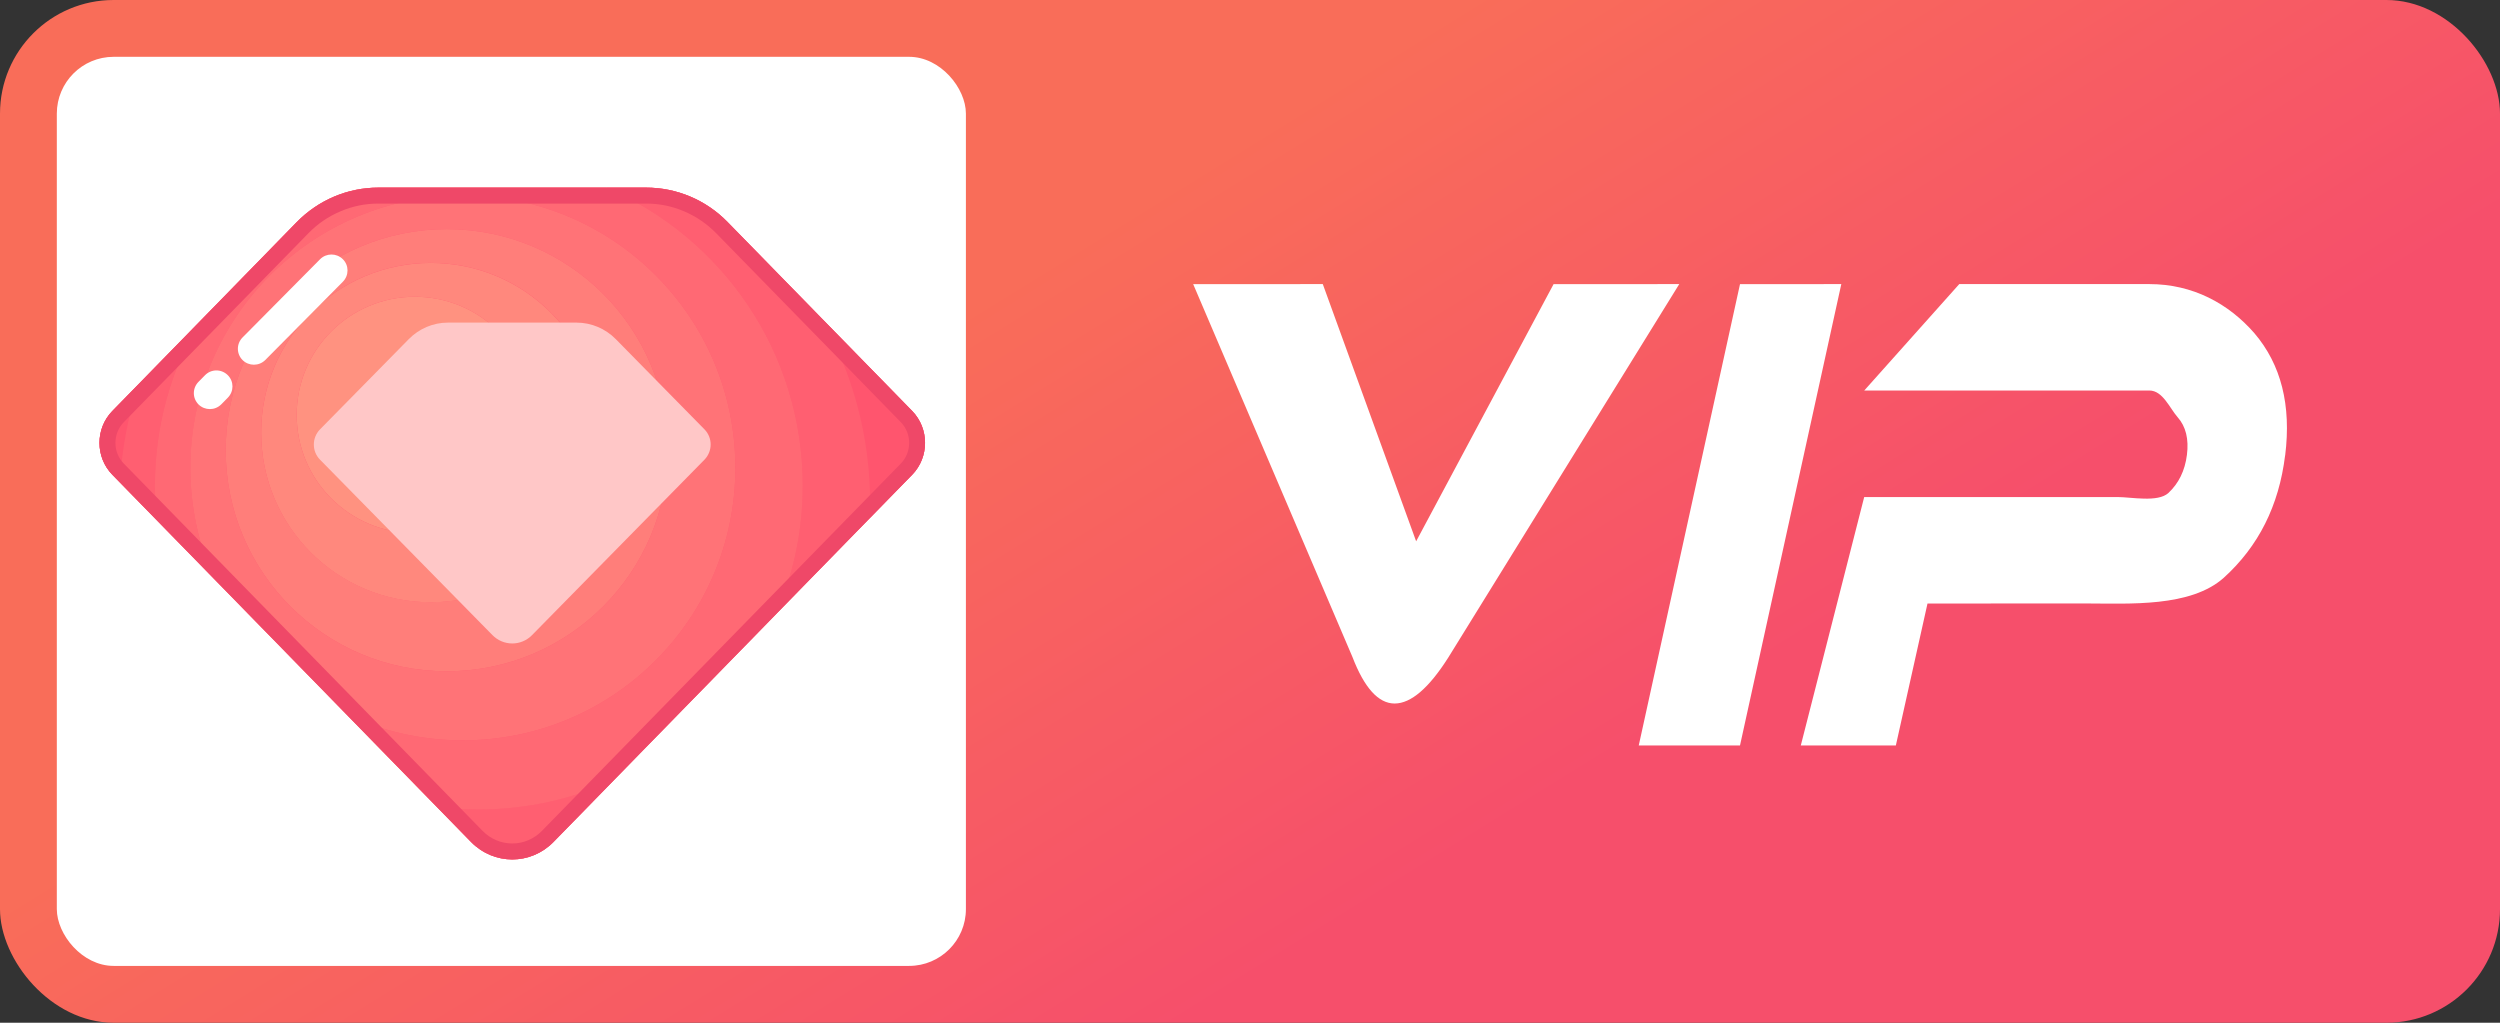 <?xml version="1.0" encoding="UTF-8"?>
<svg width="44px" height="18px" viewBox="0 0 44 18" version="1.1" xmlns="http://www.w3.org/2000/svg" xmlns:xlink="http://www.w3.org/1999/xlink">
    <rect x="0" y="0" width="44" height="18" fill="#333333" stroke="none"/>
    <!-- Generator: Sketch 64 (93537) - https://sketch.com -->
    <title>VIP-专业版</title>
    <desc>Created with Sketch.</desc>
    <defs>
        <linearGradient x1="72.219%" y1="62.419%" x2="34.018%" y2="37.316%" id="linearGradient-1">
            <stop stop-color="#F64F6B" offset="0%"></stop>
            <stop stop-color="#F96D59" offset="100%"></stop>
        </linearGradient>
    </defs>
    <g id="VIP-专业版" stroke="none" stroke-width="1" fill="none" fill-rule="evenodd">
        <g id="VIP角标">
            <rect id="矩形" fill="url(#linearGradient-1)" x="0" y="0" width="44" height="18" rx="2"></rect>
            <rect id="矩形" fill="#FFFFFF" x="1" y="1" width="16" height="16" rx="1"></rect>
            <g id="专业版会员" transform="translate(1, 1)">
                <g id="会员">
                    <rect id="矩形" fill="#000000" fill-rule="nonzero" opacity="0" x="0" y="0" width="16" height="16"></rect>
                    <path d="M10.373,2.302 L5.658,2.302 C5.12,2.302 4.605,2.52 4.223,2.909 L0.977,6.234 C0.675,6.544 0.675,7.045 0.977,7.355 L7.291,13.819 C7.691,14.228 8.341,14.228 8.741,13.819 L15.055,7.355 C15.356,7.045 15.356,6.544 15.055,6.234 L11.806,2.909 C11.427,2.52 10.911,2.302 10.373,2.302 Z" id="路径" fill="#FF556E" fill-rule="nonzero"></path>
                    <path d="M0.977,6.234 C0.675,6.544 0.675,7.045 0.977,7.355 L1.113,7.494 C1.145,6.891 1.259,6.308 1.442,5.758 L0.977,6.234 Z M15.055,6.234 L13.458,4.6 C14.003,5.561 14.314,6.672 14.314,7.855 C14.314,7.942 14.312,8.03 14.309,8.117 L15.055,7.355 C15.356,7.045 15.356,6.544 15.055,6.234 Z" id="形状" fill="#FF556E" fill-rule="nonzero"></path>
                    <path d="M2.5,4.675 L1.442,5.758 C1.258,6.308 1.145,6.889 1.113,7.494 L1.759,8.156 C1.738,7.956 1.727,7.752 1.727,7.545 C1.727,6.498 2.008,5.519 2.5,4.675 Z M13.458,4.6 L11.806,2.909 C11.427,2.52 10.911,2.302 10.372,2.302 L9.669,2.302 C11.703,3.172 13.127,5.192 13.127,7.544 C13.127,8.345 12.961,9.109 12.661,9.802 L14.308,8.116 C14.311,8.028 14.313,7.941 14.313,7.853 C14.314,6.672 14.003,5.561 13.458,4.6 Z M6.684,13.198 L7.291,13.819 C7.691,14.228 8.341,14.228 8.741,13.819 L9.808,12.727 C9.083,13.059 8.277,13.245 7.428,13.245 C7.175,13.245 6.928,13.23 6.684,13.198 L6.684,13.198 Z" id="形状" fill="#FF5F71" fill-rule="nonzero"></path>
                    <path d="M9.669,2.302 L5.658,2.302 C5.12,2.302 4.605,2.52 4.223,2.909 L2.5,4.675 C2.008,5.517 1.727,6.498 1.727,7.545 C1.727,7.752 1.738,7.955 1.759,8.156 L2.764,9.184 C2.498,8.589 2.352,7.93 2.352,7.234 C2.352,4.586 4.498,2.439 7.147,2.439 C9.795,2.439 11.942,4.586 11.942,7.234 C11.942,9.883 9.794,12.03 7.145,12.03 C6.411,12.03 5.716,11.864 5.094,11.57 L6.684,13.198 C6.928,13.23 7.175,13.247 7.427,13.247 C8.277,13.247 9.083,13.061 9.806,12.728 L12.662,9.805 C12.961,9.113 13.128,8.348 13.128,7.547 C13.128,5.192 11.703,3.173 9.669,2.302 Z" id="路径" fill="#FF6974" fill-rule="nonzero"></path>
                    <path d="M11.942,7.234 C11.942,4.586 9.795,2.439 7.147,2.439 C4.498,2.439 2.35,4.586 2.35,7.234 C2.35,7.928 2.498,8.588 2.763,9.184 L5.094,11.57 C5.716,11.866 6.411,12.03 7.145,12.03 C9.794,12.03 11.942,9.883 11.942,7.234 Z M2.973,6.923 C2.973,4.775 4.716,3.033 6.864,3.033 C9.012,3.033 10.755,4.775 10.755,6.923 C10.755,9.072 9.012,10.814 6.864,10.814 C4.716,10.814 2.973,9.072 2.973,6.923 Z" id="形状" fill="#FF7377" fill-rule="nonzero"></path>
                    <path d="M10.755,6.923 C10.755,4.775 9.012,3.033 6.864,3.033 C4.716,3.033 2.973,4.775 2.973,6.923 C2.973,9.072 4.716,10.814 6.864,10.814 C9.012,10.814 10.755,9.072 10.755,6.923 Z M6.583,9.598 C4.934,9.598 3.597,8.262 3.597,6.612 C3.597,4.963 4.933,3.627 6.583,3.627 C8.233,3.627 9.569,4.963 9.569,6.612 C9.569,8.262 8.231,9.598 6.583,9.598 Z" id="形状" fill="#FF7E7A" fill-rule="nonzero"></path>
                    <path d="M6.583,3.628 C4.934,3.628 3.597,4.964 3.597,6.614 C3.597,8.264 4.933,9.6 6.583,9.6 C8.233,9.6 9.569,8.264 9.569,6.614 C9.569,4.964 8.231,3.628 6.583,3.628 Z M6.302,8.383 C5.153,8.383 4.222,7.452 4.222,6.303 C4.222,5.155 5.153,4.223 6.302,4.223 C7.45,4.223 8.381,5.155 8.381,6.303 C8.381,7.452 7.45,8.383 6.302,8.383 L6.302,8.383 Z" id="形状" fill="#FF887D" fill-rule="nonzero"></path>
                    <path d="M4.222,6.303 C4.222,7.452 5.153,8.383 6.302,8.383 C7.45,8.383 8.381,7.452 8.381,6.303 C8.381,5.155 7.45,4.223 6.302,4.223 C5.153,4.223 4.222,5.155 4.222,6.303 Z" id="路径" fill="#FF9280" fill-rule="nonzero"></path>
                    <path d="M10.373,2.583 C10.603,2.583 10.827,2.628 11.039,2.719 C11.252,2.809 11.442,2.939 11.606,3.106 L14.855,6.431 C15.05,6.631 15.05,6.958 14.855,7.158 L8.539,13.622 C8.398,13.766 8.213,13.845 8.016,13.845 C7.819,13.845 7.633,13.766 7.492,13.622 L1.178,7.158 C0.983,6.958 0.983,6.631 1.178,6.431 L4.427,3.106 C4.589,2.939 4.78,2.809 4.994,2.719 C5.206,2.628 5.43,2.583 5.659,2.583 L10.373,2.583 M10.373,2.302 L5.658,2.302 C5.12,2.302 4.605,2.52 4.223,2.909 L0.977,6.234 C0.675,6.544 0.675,7.045 0.977,7.355 L7.291,13.819 C7.491,14.023 7.753,14.127 8.016,14.127 C8.278,14.127 8.541,14.023 8.741,13.819 L15.055,7.355 C15.356,7.045 15.356,6.544 15.055,6.234 L11.806,2.909 C11.427,2.52 10.911,2.302 10.373,2.302 L10.373,2.302 Z" id="形状" fill="#EF4868" fill-rule="nonzero"></path>
                    <path d="M9.148,4.678 L6.883,4.678 C6.625,4.678 6.377,4.783 6.194,4.969 L4.633,6.556 C4.487,6.705 4.487,6.944 4.633,7.091 L7.667,10.178 C7.759,10.272 7.885,10.325 8.016,10.325 C8.147,10.325 8.272,10.272 8.364,10.178 L11.398,7.091 C11.544,6.942 11.544,6.703 11.398,6.556 L9.838,4.969 C9.655,4.783 9.406,4.678 9.148,4.678 Z" id="路径" fill="#FFC7C7" fill-rule="nonzero"></path>
                    <path d="M3.469,5.419 C3.397,5.419 3.325,5.392 3.27,5.338 C3.159,5.228 3.159,5.05 3.269,4.939 L4.634,3.562 C4.744,3.452 4.922,3.452 5.033,3.561 C5.144,3.67 5.144,3.848 5.034,3.959 L3.669,5.336 C3.614,5.391 3.541,5.419 3.469,5.419 L3.469,5.419 Z M2.694,6.2 C2.622,6.2 2.55,6.173 2.495,6.119 C2.384,6.009 2.384,5.831 2.494,5.72 L2.609,5.603 C2.719,5.492 2.897,5.492 3.008,5.602 C3.119,5.711 3.119,5.889 3.009,6 L2.894,6.117 C2.837,6.173 2.766,6.2 2.694,6.2 Z" id="形状" fill="#FFFFFF" fill-rule="nonzero"></path>
                </g>
            </g>
            <path d="M24.546,12.382 C24.26,12.382 24.013,12.108 23.803,11.563 L21,5.001 L23.281,5 L24.924,9.527 L27.343,5.001 L29.555,5 L25.489,11.574 C25.147,12.112 24.833,12.381 24.546,12.382 L24.546,12.382 Z M28.842,13.12 L30.624,5.001 L32.407,5 L30.624,13.12 L28.842,13.12 Z M40.218,8.015 C40.109,8.902 39.748,9.617 39.138,10.169 C38.554,10.69 37.479,10.622 36.713,10.621 L33.924,10.622 L33.367,13.12 L31.694,13.12 L32.81,8.748 L37.27,8.748 C37.509,8.748 37.978,8.846 38.163,8.677 C38.345,8.508 38.455,8.284 38.49,8.005 C38.525,7.728 38.471,7.507 38.328,7.345 C38.186,7.184 38.066,6.874 37.829,6.873 L32.81,6.874 L34.483,5 L37.829,5 C38.591,5 39.222,5.342 39.677,5.864 C40.148,6.416 40.329,7.132 40.219,8.016 L40.218,8.015 Z" id="形状" fill="#FFFFFF" fill-rule="nonzero"></path>
        </g>
    </g>
</svg>
